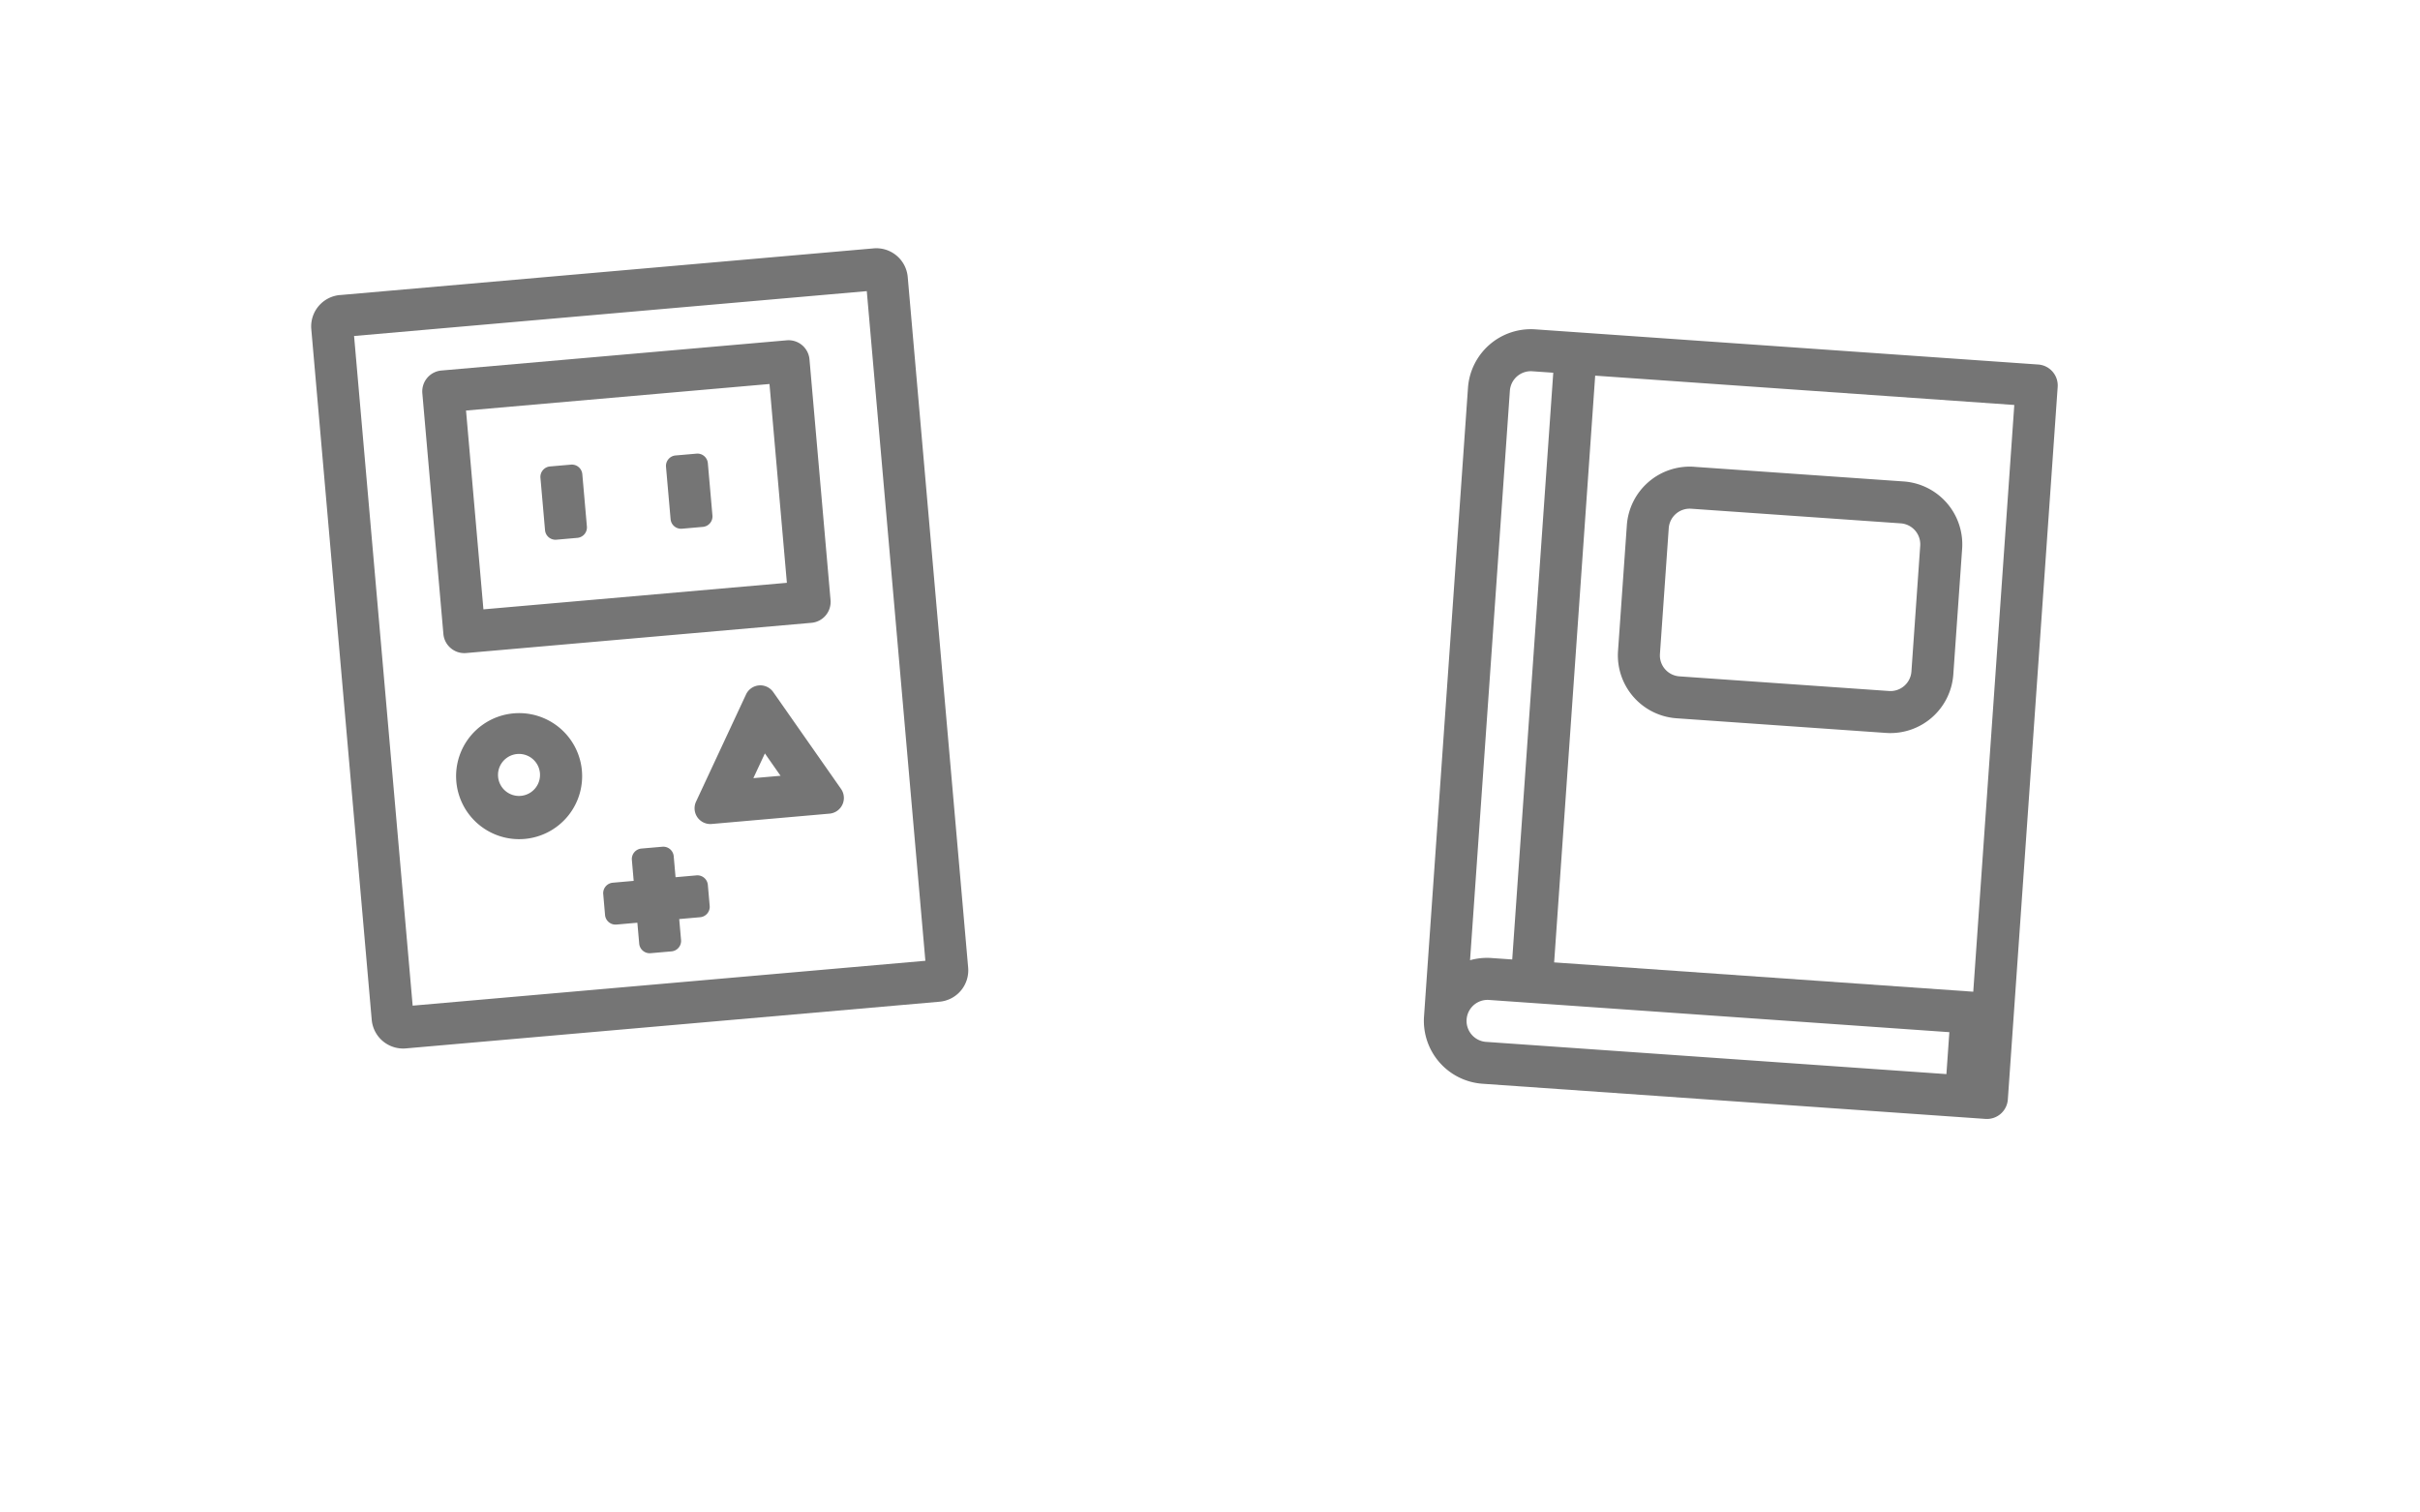 <svg width="96" height="60" fill="none" xmlns="http://www.w3.org/2000/svg"><path d="M21.818 18.504a.417.417 0 0 0-.379.452l.182 2.075c.02.23.222.399.451.379l.83-.073a.417.417 0 0 0 .38-.451L23.1 18.81a.417.417 0 0 0-.452-.378l-.83.072zm4.602.016a.417.417 0 0 1 .38-.452l.83-.072c.229-.02.43.15.45.379l.182 2.075c.02.23-.15.431-.378.451l-.83.073a.417.417 0 0 1-.452-.379l-.182-2.075z" fill="#757575"/><path fill-rule="evenodd" clip-rule="evenodd" d="M17.512 14.698a.833.833 0 0 0-.758.903l.835 9.547c.04.459.445.798.903.758l13.698-1.199a.833.833 0 0 0 .757-.903l-.835-9.546a.833.833 0 0 0-.903-.758l-13.697 1.198zm.975 1.588l.69 7.887 12.038-1.053-.69-7.887-12.038 1.053zm4.592 14.237a2.5 2.5 0 1 1-4.98.436 2.5 2.5 0 0 1 4.98-.436zm-1.66.146a.833.833 0 1 1-1.66.145.833.833 0 0 1 1.66-.145zm9.254-3.215a.625.625 0 0 0-1.078.094L27.612 31.8a.625.625 0 0 0 .621.887l4.673-.41a.625.625 0 0 0 .458-.98l-2.69-3.843zm-.33 2.434l-.458.981 1.079-.094-.621-.887z" fill="#757575"/><path d="M25.066 34.114a.417.417 0 0 1 .379-.452l.83-.072c.23-.02.431.15.451.379l.073.83.83-.073c.23-.02.431.15.451.379l.073.83c.02.23-.15.431-.379.451l-.83.073.073.83c.02.23-.15.432-.379.452l-.83.072a.417.417 0 0 1-.451-.379l-.073-.83-.83.073a.417.417 0 0 1-.452-.379l-.072-.83a.417.417 0 0 1 .378-.451l.83-.073-.072-.83z" fill="#757575"/><path fill-rule="evenodd" clip-rule="evenodd" d="M13.486 11.704a1.25 1.25 0 0 0-1.137 1.355l2.397 27.395A1.25 1.25 0 0 0 16.1 41.59l21.17-1.852a1.25 1.25 0 0 0 1.136-1.354L36.009 10.99a1.25 1.25 0 0 0-1.354-1.137l-21.17 1.852zm.56 1.624l2.324 26.566 20.339-1.78-2.324-26.565-20.34 1.78zm53.158 5.19l8.313.581a2.502 2.502 0 0 1 2.32 2.668l-.35 4.988a2.502 2.502 0 0 1-2.668 2.32l-8.313-.581a2.502 2.502 0 0 1-2.32-2.669l.35-4.988a2.502 2.502 0 0 1 2.668-2.32zm7.732 8.894a.834.834 0 0 0 .889-.773l.349-4.988a.834.834 0 0 0-.774-.89l-8.313-.58a.834.834 0 0 0-.889.773l-.349 4.988a.834.834 0 0 0 .773.889l8.314.581z" fill="#757575"/><path fill-rule="evenodd" clip-rule="evenodd" d="M78.76 44.387l-19.95-1.395a2.502 2.502 0 0 1-2.32-2.668l1.744-24.94a2.502 2.502 0 0 1 2.668-2.319l19.951 1.395c.46.032.806.43.774.89L79.65 43.614a.832.832 0 0 1-.89.773zm1.146-28.322L63.28 14.902l-1.628 23.276 16.626 1.163 1.628-23.276zm-19.12-1.337a.834.834 0 0 0-.89.773l-1.58 22.59c.267-.074.55-.107.842-.087l.831.058 1.628-23.276-.831-.058zM77.33 40.946l-18.29-1.28a.834.834 0 0 0-.115 1.663l18.288 1.28.117-1.663z" fill="#757575"/></svg>